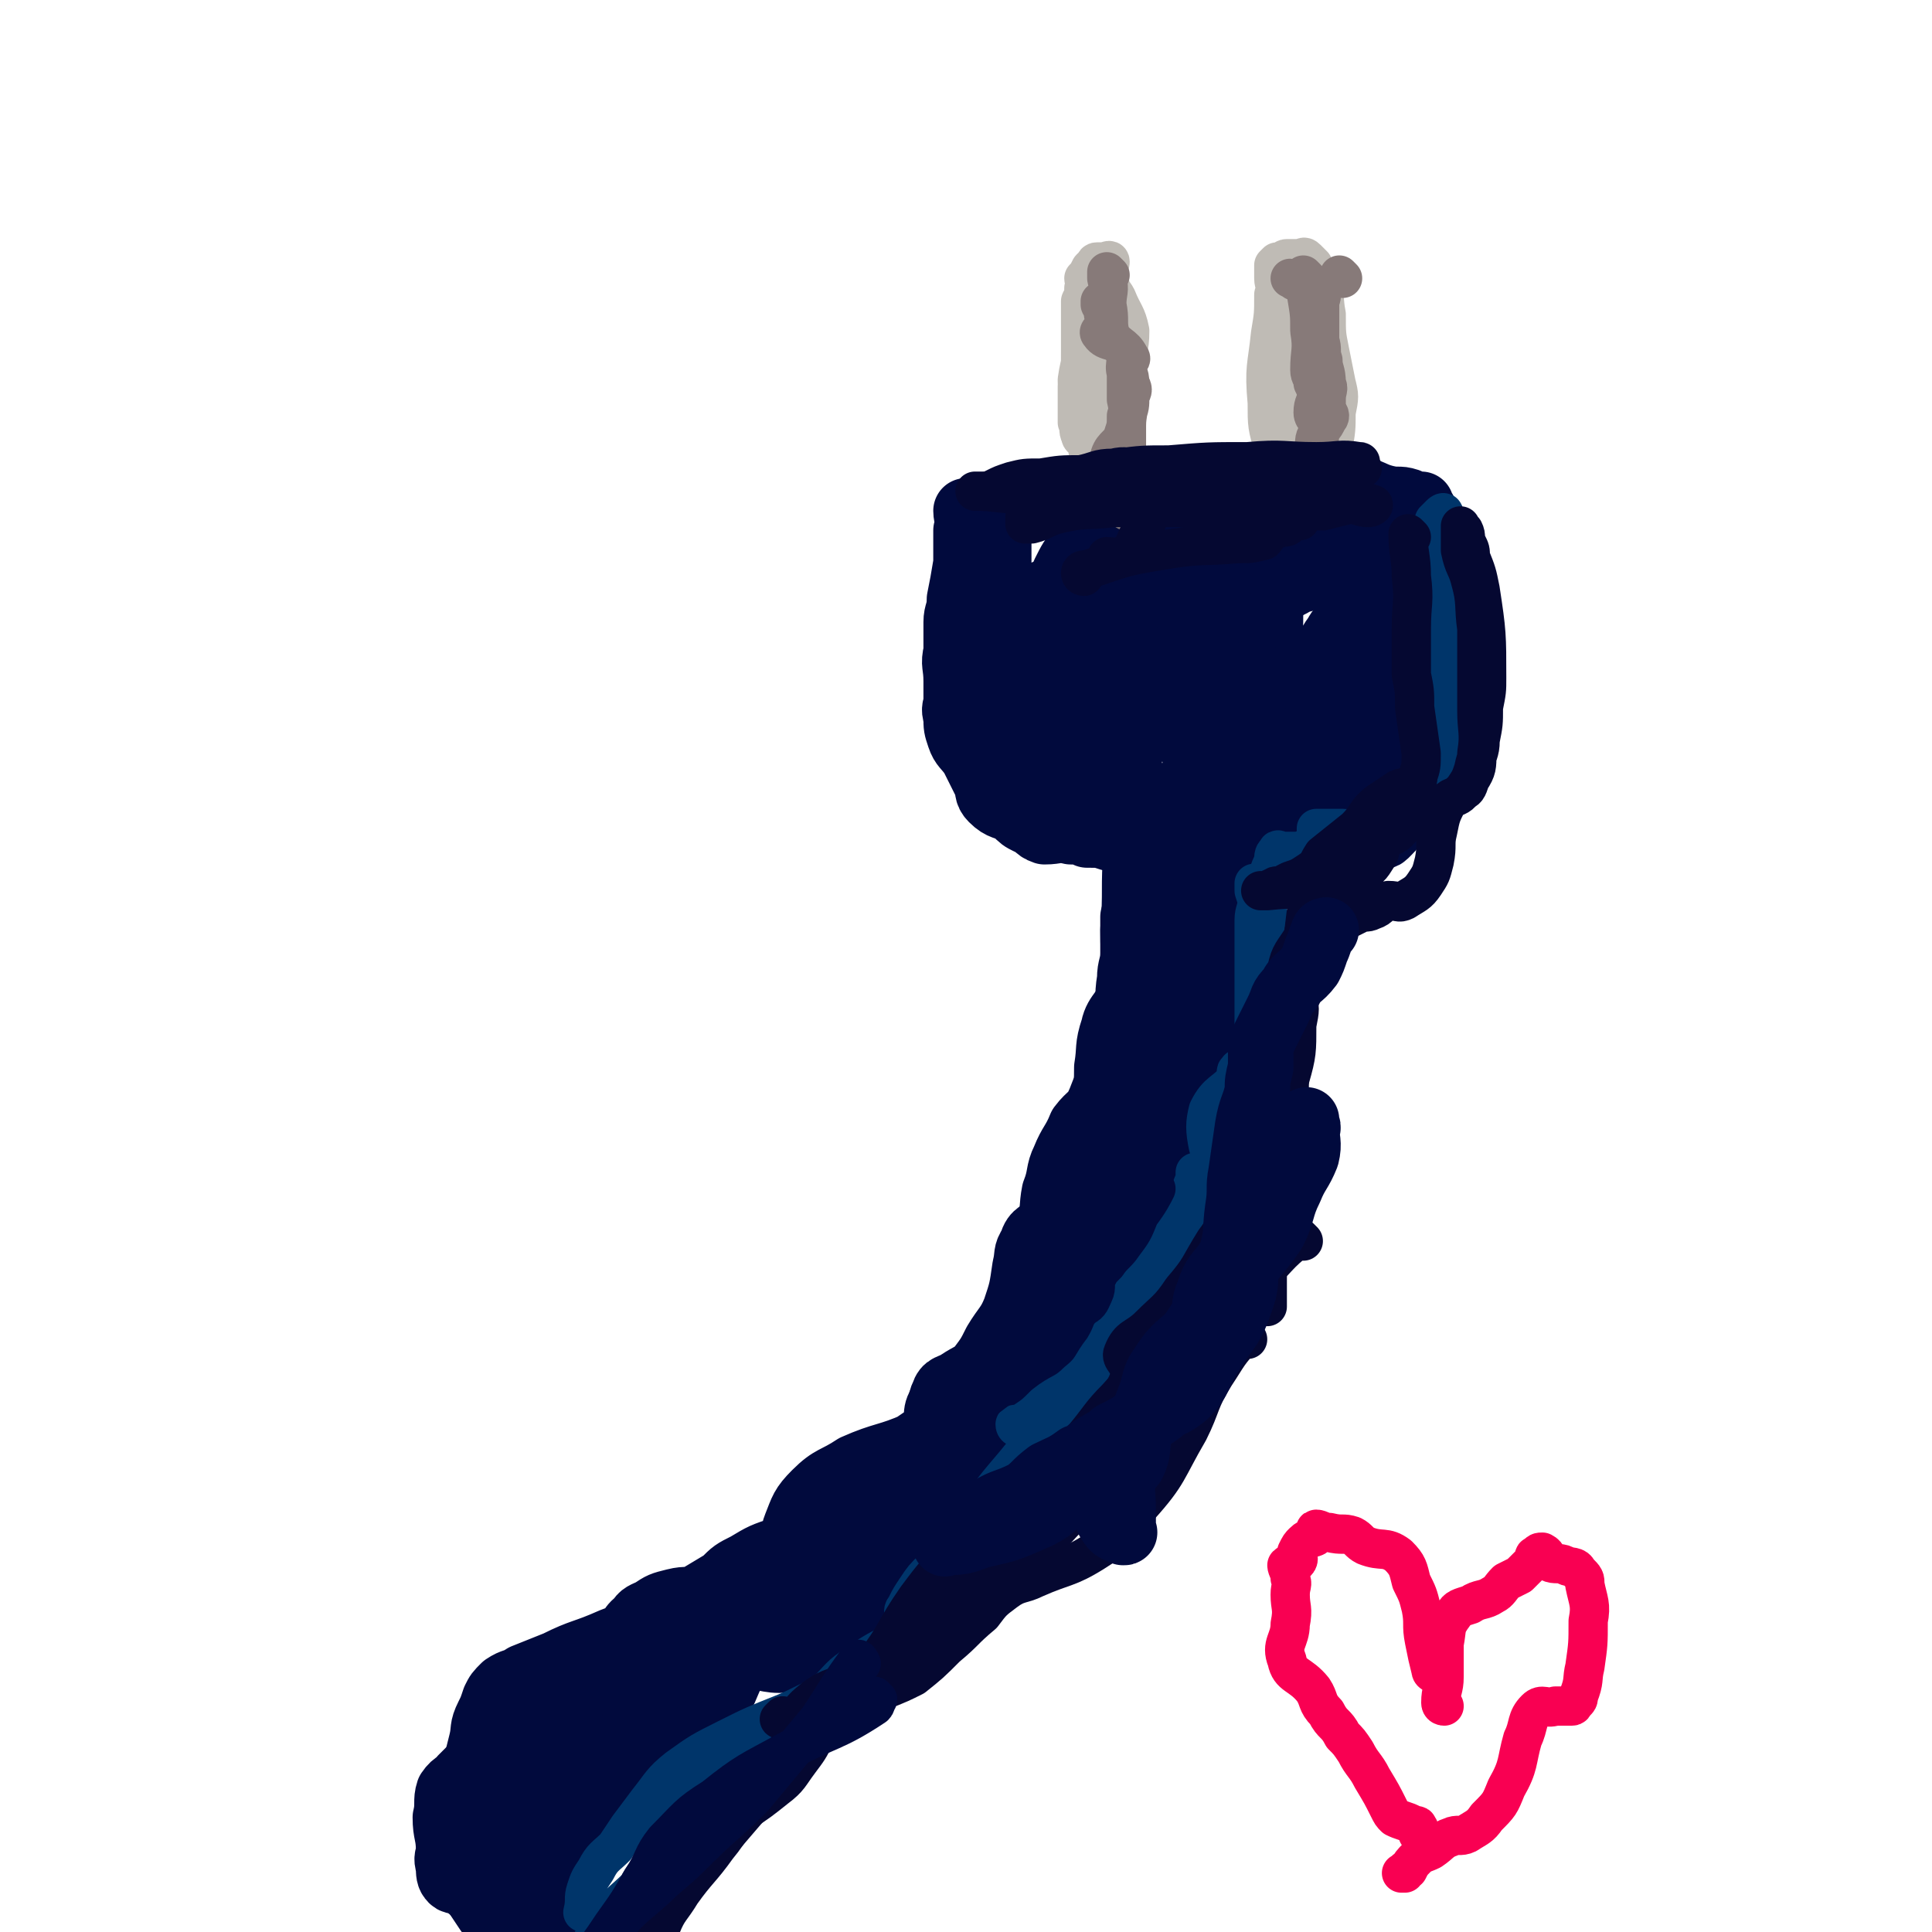 <svg viewBox='0 0 590 590' version='1.1' xmlns='http://www.w3.org/2000/svg' xmlns:xlink='http://www.w3.org/1999/xlink'><g fill='none' stroke='#010A3D' stroke-width='20' stroke-linecap='round' stroke-linejoin='round'><path d='M139,552c0,0 -1,-1 -1,-1 3,-2 4,-2 7,-4 4,-4 4,-4 7,-8 2,-3 1,-4 3,-6 2,-4 2,-4 6,-7 4,-4 4,-3 8,-7 6,-4 5,-5 10,-9 6,-5 7,-4 12,-9 2,-3 1,-4 4,-6 1,-2 2,-2 4,-3 3,-2 3,-2 7,-3 4,-1 4,0 8,-1 6,-1 6,-1 12,-3 5,-1 5,0 10,-2 3,-2 3,-2 5,-4 2,-2 2,-2 4,-4 2,-2 2,-2 4,-5 2,-2 1,-2 3,-5 2,-2 2,-2 5,-5 3,-2 3,-2 8,-5 4,-2 4,-2 9,-4 4,-2 4,-2 8,-3 2,0 4,1 5,-1 2,-2 0,-3 1,-7 1,-3 0,-4 2,-7 3,-5 4,-5 8,-9 3,-4 3,-4 7,-7 3,-3 4,-3 7,-5 3,-3 2,-4 6,-6 2,-1 3,0 6,-2 4,-2 7,-2 9,-5 2,-4 -1,-5 -1,-9 0,-4 1,-4 2,-8 1,-5 0,-6 2,-10 2,-4 4,-2 6,-5 3,-4 2,-4 3,-8 1,-5 1,-5 1,-10 1,-4 0,-4 0,-9 0,-7 0,-7 0,-14 0,-3 0,-3 0,-6 0,-3 0,-3 0,-6 0,-4 0,-4 0,-8 0,-4 0,-4 0,-7 0,-4 0,-4 0,-8 0,-2 0,-2 0,-5 0,-2 0,-2 0,-3 0,-1 0,-1 0,-2 0,0 0,-1 0,-1 0,0 0,1 0,2 0,0 0,0 0,1 0,2 0,2 0,3 0,3 1,3 0,5 0,4 -1,4 -1,8 -1,6 0,6 -1,12 0,7 1,7 -1,14 -1,8 -3,8 -4,15 -2,7 -1,7 -3,14 -1,8 -2,8 -4,15 -2,6 -1,7 -4,12 -3,6 -4,6 -9,11 -4,6 -4,5 -8,11 -3,5 -3,6 -6,11 -3,6 -2,6 -6,11 -5,6 -5,5 -11,10 -5,4 -6,4 -11,8 -5,4 -5,4 -9,8 -5,4 -6,4 -10,8 -4,3 -3,4 -7,7 -6,4 -6,4 -12,7 -6,2 -6,2 -11,5 -4,2 -4,2 -7,5 -5,3 -5,3 -10,6 -4,2 -4,3 -9,5 -7,4 -7,4 -15,7 -9,4 -9,3 -17,7 -5,2 -5,2 -10,4 -3,2 -3,1 -6,3 -2,2 -2,2 -3,4 -1,3 -1,3 -2,5 -2,4 -1,4 -2,8 -1,4 -1,4 -2,8 -1,4 -1,4 -2,7 0,4 0,4 0,8 0,2 0,2 0,5 0,1 -1,1 0,2 0,0 0,-1 1,-1 0,0 1,1 1,0 2,-1 1,-2 3,-3 2,-4 2,-4 5,-7 5,-5 5,-4 11,-9 7,-6 7,-6 14,-12 7,-6 7,-6 14,-12 5,-4 5,-4 9,-9 5,-5 4,-6 9,-11 4,-3 5,-3 9,-6 5,-4 6,-3 11,-7 5,-5 7,-4 11,-9 3,-4 0,-5 2,-10 2,-5 2,-6 6,-10 5,-5 6,-4 12,-8 9,-4 10,-3 19,-7 3,-2 4,-2 5,-4 2,-3 0,-5 2,-8 3,-4 4,-3 8,-7 4,-3 5,-3 9,-6 4,-3 3,-4 6,-7 4,-4 5,-4 8,-8 4,-5 4,-5 8,-11 3,-5 3,-5 6,-11 2,-5 1,-5 3,-9 2,-3 2,-4 4,-6 3,-4 6,-3 7,-7 1,-4 -2,-4 -3,-9 0,-7 0,-8 0,-15 1,-5 2,-5 3,-11 1,-3 0,-3 1,-6 1,-4 1,-4 1,-8 1,-5 1,-5 2,-9 0,-3 -1,-3 -1,-6 1,-3 1,-3 1,-6 0,-4 0,-4 0,-7 0,-3 0,-3 0,-6 0,-4 0,-4 0,-7 0,-3 0,-3 0,-6 0,-1 0,-3 0,-2 0,0 0,1 0,3 0,2 0,2 0,4 1,4 1,4 1,8 0,5 0,5 0,10 0,9 0,9 0,17 0,6 1,6 0,13 0,7 0,7 0,14 -1,7 -1,7 -2,14 -1,6 0,6 -2,12 -3,6 -4,6 -6,13 -3,6 -2,7 -4,14 -2,5 -2,6 -5,11 -4,6 -5,5 -10,10 -4,6 -3,6 -7,12 -4,5 -5,5 -9,10 -4,5 -5,5 -8,11 -3,5 -2,5 -5,11 -3,5 -3,6 -7,11 -4,6 -5,6 -10,11 -5,5 -5,5 -10,9 -4,3 -4,3 -8,5 -4,2 -4,3 -8,4 -4,2 -5,1 -9,2 -5,1 -5,2 -9,3 -5,2 -5,2 -9,3 -6,3 -6,3 -11,5 -4,2 -4,2 -8,4 -5,3 -5,3 -10,5 -6,2 -6,2 -12,4 -5,1 -5,1 -10,3 -3,1 -3,0 -6,2 -5,3 -5,3 -9,7 -2,2 -3,2 -4,4 -1,2 0,3 -1,5 -1,3 -2,2 -3,4 -1,3 0,3 -1,5 -1,2 -2,2 -3,4 0,2 1,2 1,4 0,2 -1,2 -1,4 0,1 0,1 0,3 0,1 0,1 0,2 0,1 0,1 0,2 0,1 0,1 0,1 0,1 0,1 0,1 0,0 0,1 0,0 0,-1 0,-2 1,-3 2,-3 3,-2 5,-5 4,-4 3,-5 7,-9 4,-4 4,-4 10,-8 5,-3 6,-2 12,-5 7,-2 8,-1 15,-4 8,-5 7,-6 14,-12 6,-5 7,-5 12,-11 3,-4 0,-7 4,-10 3,-4 5,-2 9,-5 5,-3 4,-3 8,-7 4,-4 5,-4 9,-9 2,-4 0,-6 3,-10 5,-6 6,-6 13,-11 6,-4 7,-3 13,-6 5,-3 6,-2 10,-4 2,-1 2,-2 3,-3 4,-2 4,-2 9,-5 6,-3 7,-2 12,-6 4,-3 4,-3 6,-7 1,-4 0,-4 1,-8 1,-4 0,-5 1,-8 1,-2 2,-2 4,-4 4,-5 5,-5 7,-11 1,-5 -1,-6 1,-11 1,-5 2,-5 3,-9 2,-4 1,-4 3,-7 2,-3 3,-3 4,-6 1,-3 0,-3 0,-6 0,-5 0,-5 0,-9 1,-5 0,-5 1,-9 0,-4 0,-4 1,-9 1,-5 1,-5 1,-10 1,-5 0,-5 1,-11 0,-5 1,-5 2,-10 1,-4 2,-4 2,-8 1,-4 0,-4 0,-9 1,-4 0,-4 2,-9 1,-5 2,-5 4,-11 1,-4 2,-4 3,-8 1,-2 1,-2 1,-4 1,-1 0,-2 0,-2 0,0 0,1 0,2 1,1 2,1 2,3 0,2 0,2 -1,4 0,1 1,1 0,3 -1,3 -1,3 -2,7 -1,5 0,5 -1,9 -3,10 -5,10 -7,20 -3,9 -2,9 -3,18 -1,8 1,9 -1,17 -2,8 -5,7 -8,15 -3,6 -3,7 -4,14 -3,8 -2,8 -4,16 -2,8 -1,9 -5,15 -5,8 -8,7 -14,14 -5,6 -4,7 -9,14 -4,5 -4,5 -8,11 -6,8 -5,8 -11,16 -6,8 -6,8 -12,15 -6,8 -6,8 -13,15 -5,6 -6,5 -11,10 -6,5 -6,5 -12,10 -7,5 -7,5 -14,10 -6,4 -6,4 -13,8 -6,3 -6,3 -12,6 -2,1 -2,1 -4,2 '/><path d='M348,261c0,0 -1,-1 -1,-1 -1,11 0,12 -1,24 0,10 1,10 -1,19 -1,6 -4,6 -5,11 -2,6 -1,6 -2,12 0,5 0,5 -2,10 -2,5 -3,4 -6,8 -2,5 -3,5 -5,10 -2,4 -1,5 -3,10 -1,5 0,5 -2,10 -2,3 -4,2 -5,6 -2,3 -1,3 -2,7 -1,7 -1,7 -3,13 -2,5 -3,5 -6,10 -2,4 -2,4 -5,8 -2,2 -3,2 -6,4 -3,2 -4,1 -5,4 -2,4 1,6 -1,11 -2,5 -3,5 -8,10 -5,5 -5,4 -11,9 -6,4 -7,3 -13,9 -3,3 -1,4 -4,8 -4,4 -5,3 -9,7 -3,3 -2,5 -5,7 -6,3 -7,2 -13,4 -4,2 -4,2 -9,3 -4,2 -4,2 -9,4 -5,2 -4,2 -9,4 -4,1 -4,2 -8,3 -5,2 -5,2 -10,3 -4,2 -5,1 -9,3 -4,2 -4,2 -7,5 -3,3 -3,4 -5,8 -2,3 -2,3 -4,5 -2,3 -2,3 -4,5 -2,2 -2,2 -4,4 -2,2 -2,2 -5,5 -1,2 -2,1 -4,4 -1,3 0,4 -1,8 0,5 1,5 1,10 0,2 -1,2 0,5 0,2 0,3 1,4 1,1 2,0 3,1 3,2 3,2 6,5 4,2 4,2 8,5 '/><path d='M154,553c0,0 -1,-1 -1,-1 3,-4 4,-5 8,-8 7,-4 7,-4 14,-7 9,-3 9,-2 18,-5 4,-1 4,-2 8,-5 4,-4 3,-5 8,-10 4,-3 5,-2 9,-5 5,-3 5,-4 9,-5 5,-2 6,0 11,0 6,-1 6,-1 12,-2 3,-2 3,-2 6,-4 5,-3 6,-2 10,-5 3,-3 3,-4 6,-7 3,-4 2,-4 6,-8 3,-3 3,-3 7,-6 3,-2 3,-2 6,-5 2,-2 2,-2 4,-4 3,-4 3,-4 5,-8 1,-4 -1,-5 1,-9 2,-5 4,-5 8,-10 2,-3 1,-3 3,-6 3,-3 4,-3 6,-5 4,-3 4,-3 7,-7 3,-4 3,-5 5,-10 2,-5 2,-5 3,-9 2,-4 1,-4 3,-7 2,-3 2,-3 4,-6 2,-4 4,-3 5,-7 2,-5 1,-5 2,-10 0,-5 0,-5 1,-9 1,-5 1,-5 3,-11 1,-2 0,-2 1,-5 1,-4 2,-4 3,-8 1,-4 -1,-5 1,-9 1,-4 4,-3 5,-7 1,-3 0,-4 0,-7 1,-2 2,-2 3,-5 1,-3 2,-3 2,-6 1,-4 1,-4 1,-8 1,-4 1,-4 2,-7 0,-5 -1,-5 -1,-9 0,-4 1,-4 1,-7 0,-3 0,-3 0,-5 1,-2 0,-3 2,-4 2,-3 5,-1 7,-4 1,-1 -2,-2 -3,-4 0,-1 0,-1 0,-2 0,-1 0,-3 0,-2 1,2 2,4 3,8 0,3 1,3 1,6 0,6 -1,6 -1,12 0,7 0,7 0,14 0,4 0,4 0,9 0,7 0,7 0,14 0,6 1,6 0,13 -1,7 0,7 -3,13 -3,7 -5,6 -8,13 -3,6 -1,7 -4,13 -3,6 -5,5 -9,12 -3,6 0,8 -5,13 -6,8 -7,8 -15,14 -7,5 -8,4 -15,9 -5,3 -5,4 -9,8 -6,6 -6,5 -10,12 -5,6 -4,7 -9,13 -5,7 -5,7 -11,14 -5,5 -5,5 -10,10 -6,6 -5,7 -12,12 -5,4 -6,3 -11,6 -6,3 -5,3 -10,6 -5,4 -6,3 -10,7 -3,2 -1,3 -3,6 -3,6 -2,6 -6,11 -3,5 -3,5 -7,9 -3,3 -3,2 -6,5 -2,1 -2,1 -3,3 -2,1 -3,1 -5,2 -3,2 -3,1 -5,3 -4,2 -5,1 -7,4 -1,2 0,3 -1,6 -1,3 -1,3 -2,6 -2,4 -2,5 -4,8 -2,2 -2,2 -4,4 -1,1 -1,2 -2,3 -1,1 -1,1 -1,3 -1,2 0,2 0,4 0,1 0,1 0,3 0,2 0,2 0,3 0,1 -1,2 0,3 1,3 2,3 3,7 1,4 0,4 1,8 1,3 1,3 2,5 0,2 0,2 1,3 0,1 1,0 1,1 1,1 2,0 3,1 0,1 0,1 0,1 -1,1 -1,0 -1,0 -3,0 -4,0 -6,-1 -4,-3 -4,-3 -7,-7 -4,-6 -3,-6 -7,-12 -3,-4 -3,-3 -7,-7 -2,-3 -3,-2 -5,-5 -2,-3 -2,-3 -4,-6 -2,-4 -3,-4 -5,-8 -2,-4 -1,-4 -2,-8 0,-3 0,-3 0,-6 0,-1 0,-1 0,-2 0,-1 -1,-2 0,-3 1,-2 1,-2 2,-3 2,-2 3,-2 5,-4 4,-2 4,-1 8,-4 4,-3 4,-3 8,-8 4,-4 4,-5 8,-10 4,-4 3,-6 8,-9 3,-3 4,-1 9,-3 3,-1 3,-1 6,-2 1,-1 1,-1 3,-2 0,0 0,1 1,0 1,0 2,-2 1,-1 -3,3 -4,4 -8,9 -4,5 -4,5 -7,11 -4,6 -5,5 -8,11 -2,4 -2,4 -3,9 -2,4 -2,4 -4,8 -2,5 -3,5 -4,11 -1,4 0,4 -1,8 0,2 0,2 0,5 0,2 0,2 0,4 0,1 -1,1 0,2 0,2 0,2 1,3 0,1 0,1 1,1 0,1 0,1 1,2 1,0 1,1 3,1 0,0 0,-1 1,-1 1,0 1,1 2,0 0,0 1,0 1,-1 0,-1 -1,-1 -1,-2 -1,-2 0,-2 0,-4 -1,-4 -1,-4 -1,-7 -1,-5 -2,-5 -2,-9 -1,-5 0,-5 0,-9 -1,-3 -2,-3 -2,-6 0,-4 1,-4 2,-7 2,-4 2,-3 4,-7 2,-5 1,-5 4,-10 2,-5 2,-5 6,-10 2,-2 2,-2 5,-3 2,-2 3,-1 5,-2 3,0 4,1 7,0 4,-1 4,-1 9,-3 5,-2 5,-2 10,-4 '/><path d='M296,157c0,0 -1,-1 -1,-1 0,2 1,3 0,6 0,5 0,5 0,10 -1,6 -1,6 -2,11 0,4 -1,4 -1,7 0,5 0,5 0,9 -1,4 0,4 0,9 0,3 0,3 0,6 0,2 -1,2 0,5 0,3 0,3 1,6 1,3 2,3 4,6 2,4 2,4 4,8 1,2 0,3 2,5 3,3 4,2 7,4 2,2 2,2 4,3 3,1 2,2 5,3 4,0 4,-1 8,0 3,0 3,0 5,1 4,0 4,0 7,1 4,1 4,0 9,1 2,1 2,1 4,2 4,0 4,-1 9,0 3,0 3,1 6,1 4,1 4,0 8,1 3,0 3,0 6,0 1,0 1,0 3,0 3,0 3,0 5,0 1,-1 0,-1 1,-2 1,-2 1,-2 2,-4 3,-4 4,-3 7,-7 2,-3 2,-3 4,-6 3,-3 3,-3 6,-5 3,-2 4,-1 7,-4 2,-1 1,-2 2,-4 2,-1 3,0 6,-2 3,-1 3,-1 5,-3 3,-2 3,-2 5,-4 2,-2 2,-2 2,-4 1,-3 2,-3 2,-7 1,-4 0,-4 0,-8 0,-2 0,-2 0,-5 0,-2 0,-2 0,-4 0,-3 0,-3 0,-6 0,-3 0,-3 0,-6 0,-2 0,-2 0,-4 0,-1 0,-1 0,-3 0,-3 0,-3 0,-5 0,-2 1,-2 0,-4 0,-2 0,-2 -1,-4 0,0 0,0 -1,-1 0,-1 -1,-1 -1,-1 0,-1 0,-1 0,-2 0,0 0,0 -1,-1 0,0 0,-1 0,-1 0,0 0,1 -1,1 -1,-1 -1,-1 -3,-2 -3,-1 -3,0 -7,-1 -4,-1 -4,-2 -9,-3 -4,-1 -4,0 -8,-1 -4,0 -4,-1 -8,-1 -4,0 -4,0 -9,0 -5,0 -5,0 -10,0 -8,0 -8,-1 -16,0 -5,0 -5,0 -10,1 -4,0 -4,1 -8,2 -7,1 -7,1 -14,1 -2,0 -2,1 -5,1 -3,0 -3,0 -5,0 -2,0 -2,0 -4,0 -1,0 -2,-1 -3,0 -1,0 0,1 -2,1 0,1 -1,1 -2,1 -2,0 -2,-1 -4,0 0,0 0,1 0,1 0,1 0,0 -1,1 0,0 0,0 0,1 0,3 0,3 0,5 0,4 0,4 0,8 0,4 0,4 0,7 0,3 0,3 0,5 0,5 0,5 0,10 1,5 1,5 2,10 0,4 -1,4 -1,8 1,4 1,4 2,7 1,4 1,4 2,7 1,4 0,4 2,8 0,2 1,1 2,3 2,2 2,2 3,3 3,2 3,2 7,3 4,1 4,1 8,1 3,0 3,0 6,0 5,0 5,0 10,1 4,0 4,0 8,0 7,-1 7,-1 14,-3 5,-1 5,-1 9,-3 5,-2 5,-3 9,-4 5,-2 5,-1 10,-3 3,-1 3,-1 6,-2 5,-2 5,-1 10,-3 2,-1 2,-2 4,-3 4,-3 5,-2 8,-4 3,-3 3,-3 4,-7 1,-5 0,-5 0,-10 0,-4 0,-4 0,-7 1,-2 2,-2 2,-4 0,-2 -1,-3 -1,-6 0,-2 0,-2 0,-5 0,-3 1,-3 0,-6 0,-3 0,-3 -1,-5 -2,-3 -3,-3 -6,-5 -3,-1 -3,-1 -7,-2 -3,-1 -3,-1 -5,-2 -6,0 -7,-1 -12,1 -5,1 -5,3 -10,6 -5,4 -4,4 -10,7 -8,3 -9,1 -16,5 -5,2 -5,3 -9,8 -3,4 -4,4 -7,9 -1,4 -1,4 -1,9 0,4 1,4 0,8 0,5 0,5 -1,9 0,5 0,5 -1,9 0,4 -1,4 0,8 2,4 3,4 5,8 2,2 2,3 5,4 4,2 4,1 9,2 1,0 1,1 3,1 4,0 5,1 9,0 4,-1 4,-2 7,-3 5,-2 5,-2 9,-4 6,-3 6,-2 12,-5 4,-2 3,-2 7,-5 3,-2 3,-2 6,-4 3,-1 3,0 6,-2 3,-2 2,-2 4,-4 2,-2 2,-2 4,-4 2,-2 2,-2 3,-4 0,-1 1,-1 1,-2 0,-3 0,-3 0,-6 0,-3 0,-3 0,-6 1,-3 1,-3 2,-6 0,-2 -1,-2 -1,-4 0,0 0,0 0,0 -1,0 -1,1 -2,1 -2,0 -2,0 -3,0 -4,0 -5,-2 -8,0 -5,2 -6,3 -9,7 -3,5 -2,6 -5,11 -2,5 -2,5 -5,10 -1,3 -1,4 -2,7 -2,4 -3,4 -4,8 -1,3 0,3 -1,7 0,2 0,2 0,4 0,1 0,1 0,3 0,0 0,0 0,0 0,1 0,1 0,1 1,0 1,0 1,0 2,-2 2,-2 4,-4 2,-3 2,-4 5,-7 4,-4 4,-5 9,-9 2,-1 2,1 5,0 2,-1 2,-2 4,-3 2,-1 2,-1 4,-1 0,-1 0,-1 1,-2 0,0 0,0 1,0 1,-1 2,-1 1,-1 -1,0 -2,1 -3,1 -4,2 -4,2 -8,4 -5,3 -6,3 -10,7 -3,3 -3,3 -6,7 -1,2 -3,2 -4,4 0,0 2,0 2,1 -1,1 -1,0 -2,1 -1,1 -1,1 -1,1 -1,1 -1,1 -1,1 0,0 0,1 0,1 1,0 1,0 2,0 1,1 1,0 1,1 2,0 2,1 4,1 5,0 5,0 10,0 1,0 1,0 3,0 2,-1 3,0 4,-1 3,-3 4,-4 5,-8 2,-5 -1,-6 1,-10 2,-5 4,-5 7,-9 2,-4 3,-4 4,-8 1,-4 -1,-4 -1,-9 1,-5 1,-4 2,-9 0,-3 0,-4 0,-7 1,-3 2,-3 3,-6 0,-3 -1,-3 -1,-5 0,-2 0,-2 0,-4 0,-1 1,-1 0,-2 0,-2 -1,-1 -2,-3 0,0 0,0 0,-1 0,-1 -1,0 -2,-1 0,-1 1,-1 0,-1 0,-1 0,0 -1,0 0,0 0,0 -1,0 0,0 0,-1 -1,0 -1,1 -1,2 -2,4 -2,3 -2,3 -3,6 -1,4 0,4 -1,8 -1,4 -1,4 -1,8 -1,7 0,7 -2,13 0,5 -1,5 -2,10 -1,4 -1,4 -1,9 0,4 0,4 0,9 -1,3 0,3 -2,6 -1,3 -1,3 -3,5 -2,2 -2,1 -4,3 -2,1 -1,1 -3,2 -3,1 -3,1 -6,2 -1,0 -1,1 -2,1 -1,0 -2,0 -3,0 -3,0 -3,1 -7,1 -3,0 -3,-1 -5,-1 -4,-1 -4,0 -8,-2 -4,-1 -5,-1 -8,-4 -3,-3 -3,-3 -5,-6 -1,-3 -1,-3 -2,-6 -1,-2 -1,-2 -1,-4 0,-1 0,-1 0,-3 1,-1 1,-1 1,-1 2,-2 2,-2 4,-3 5,-2 5,-2 10,-4 3,-1 3,-1 6,-1 4,-1 4,-1 7,-1 6,-1 6,-1 11,-2 4,0 4,0 9,-1 4,-1 4,-1 7,-1 3,-1 4,0 6,-2 2,0 2,-1 3,-3 2,-2 2,-2 2,-5 1,-2 0,-3 0,-6 0,-1 1,-2 0,-3 -1,-4 -2,-4 -4,-8 -3,-4 -4,-3 -7,-7 -3,-3 -3,-4 -7,-6 -3,-3 -3,-2 -8,-4 -2,0 -2,0 -4,0 -3,0 -3,0 -7,0 -4,0 -4,-1 -8,0 -4,0 -4,1 -8,3 -6,3 -7,3 -12,8 -3,3 -1,4 -3,9 -1,3 -2,3 -2,7 -1,5 0,5 0,10 0,2 -1,2 -1,5 0,2 0,2 0,4 0,1 0,2 0,3 2,1 2,0 4,0 3,1 3,1 5,1 8,0 8,0 15,0 3,0 3,-1 5,-2 2,-1 3,-1 5,-3 3,-3 3,-3 5,-7 3,-5 2,-5 5,-10 2,-5 1,-5 4,-9 2,-4 4,-3 6,-6 1,-3 0,-3 0,-6 1,-3 1,-3 2,-5 0,-3 0,-3 0,-5 0,-2 0,-3 -1,-4 0,-1 -1,-1 -2,-2 -5,0 -5,0 -10,1 -6,1 -6,1 -12,3 -7,3 -7,3 -14,6 -11,5 -12,4 -21,10 -5,3 -5,3 -8,8 -2,3 -1,4 -2,8 0,4 0,4 0,8 0,2 0,2 0,3 1,2 2,2 4,3 2,1 2,2 5,2 7,0 7,-1 14,0 7,0 7,1 13,1 5,0 5,0 9,-1 6,-2 7,0 12,-4 3,-2 2,-4 4,-8 2,-4 2,-4 4,-8 1,-2 2,-2 2,-4 0,-3 0,-3 -1,-7 -2,-5 0,-7 -4,-10 -5,-4 -7,-3 -15,-5 -8,-1 -8,-1 -17,0 -8,0 -8,2 -15,3 -9,2 -10,1 -17,4 -5,3 -5,4 -9,9 -2,3 -2,4 -3,8 -1,7 -1,7 -1,15 0,2 0,2 1,4 2,1 2,1 4,2 3,1 3,1 6,1 3,1 3,1 6,1 10,-1 11,1 19,-2 2,0 0,-3 2,-5 3,-6 3,-5 6,-10 3,-4 3,-4 5,-8 1,-4 0,-4 1,-8 0,-4 0,-4 0,-7 0,-4 1,-5 -1,-8 -1,-4 -1,-5 -5,-7 -5,-2 -6,-1 -12,-1 -5,0 -5,0 -10,1 -8,3 -8,3 -14,6 -6,3 -6,4 -12,8 -5,3 -7,1 -10,5 -2,4 0,5 0,10 1,4 0,5 0,9 1,3 1,4 3,6 3,3 4,3 8,5 2,1 2,2 4,3 3,1 4,0 7,1 5,1 5,1 10,1 3,0 3,0 5,0 4,0 4,1 8,0 2,-1 2,-1 4,-3 2,-4 0,-5 2,-8 3,-5 4,-4 7,-9 2,-3 3,-3 4,-7 1,-5 1,-5 1,-10 0,-4 0,-4 0,-9 0,-4 0,-4 -1,-8 0,-4 1,-4 -1,-8 -1,-2 -1,-3 -4,-4 -6,-2 -7,-1 -13,0 -13,2 -15,1 -27,6 -4,2 -2,5 -4,9 -3,4 -3,4 -5,8 -2,5 -2,5 -3,9 0,6 0,6 1,11 2,5 2,5 5,9 1,4 1,4 4,7 1,2 1,3 4,5 2,2 3,1 6,2 3,1 3,1 6,2 3,0 3,0 7,1 4,0 4,1 8,1 6,0 6,0 12,-1 2,-1 3,-1 4,-3 3,-4 2,-5 4,-10 2,-5 2,-5 4,-11 1,-5 1,-5 1,-10 1,-5 0,-5 0,-10 0,-5 1,-5 0,-10 0,-3 1,-4 -1,-7 -2,-3 -3,-5 -7,-6 -6,-2 -7,-1 -14,0 -11,3 -11,4 -21,9 -6,3 -6,3 -12,8 -3,2 -4,3 -6,6 -3,4 -3,4 -6,9 -2,4 -2,4 -3,9 -1,5 -1,5 -1,9 0,3 1,3 1,5 1,2 0,3 2,4 1,2 1,1 3,2 3,2 3,2 6,2 3,1 3,1 6,2 3,0 3,-1 5,0 7,0 7,1 14,1 4,0 4,0 8,0 2,0 2,0 5,0 1,-1 1,-1 2,-2 1,-1 0,-2 1,-2 2,-2 3,-1 5,-3 2,-3 1,-4 2,-8 0,-6 -1,-6 -1,-11 1,-5 1,-5 2,-10 1,-5 0,-5 1,-9 1,-5 2,-5 3,-10 1,-4 -1,-4 1,-7 1,-3 2,-2 4,-5 2,-2 2,-2 4,-4 0,0 1,0 1,-1 0,0 0,-1 -1,-1 0,0 0,1 -1,1 -2,0 -2,-1 -4,0 -8,1 -8,1 -17,4 -8,2 -10,1 -17,6 -3,2 -2,4 -3,8 -2,4 -1,4 -3,8 -1,3 -1,3 -2,5 0,1 0,1 -1,1 '/></g>
<g fill='none' stroke='#00356A' stroke-width='12' stroke-linecap='round' stroke-linejoin='round'><path d='M436,165c0,0 -1,-1 -1,-1 0,0 2,0 2,2 2,8 2,8 2,17 1,9 0,9 0,18 1,8 2,8 2,16 0,8 0,8 -2,15 -1,5 0,6 -3,9 -1,2 -1,2 -3,3 -3,2 -3,1 -6,3 -3,1 -3,1 -6,2 -2,1 -3,0 -5,2 -1,1 -1,2 -2,2 -2,1 -2,0 -4,0 -1,0 -1,0 -2,0 -1,0 -1,0 -2,0 -1,0 -1,0 -1,0 -1,0 -1,0 -1,0 -1,0 -1,0 -2,0 0,0 0,0 0,0 0,0 0,0 0,1 1,1 1,1 2,1 2,1 2,1 5,1 4,0 5,1 9,0 2,-1 2,-2 4,-4 3,-3 3,-3 7,-5 3,-2 4,-2 7,-5 3,-3 4,-3 5,-7 1,-6 -1,-7 -1,-14 0,-5 0,-5 0,-11 1,-4 0,-4 2,-8 0,-3 2,-3 2,-6 0,-6 -1,-6 -2,-12 -1,-5 -1,-5 -2,-10 0,-3 0,-3 -1,-6 0,-1 -1,-1 -1,-3 0,-1 0,-1 0,-3 0,-1 0,-1 0,-3 1,-1 1,-1 2,-2 0,0 0,0 0,0 0,0 1,-1 1,0 0,0 -1,1 -1,2 0,1 0,1 0,2 0,6 0,6 0,11 0,7 1,7 1,13 0,6 1,6 0,11 0,5 -1,5 -1,10 0,7 0,7 0,13 0,7 1,7 0,14 0,3 1,4 -1,6 -2,3 -4,2 -7,5 -5,2 -5,2 -9,5 -3,2 -3,2 -6,5 -2,2 -1,3 -4,4 -4,1 -4,0 -9,0 -2,0 -2,0 -4,1 -1,0 -1,0 -3,1 -1,0 -1,0 -1,0 -2,0 -2,0 -3,0 -1,0 -1,0 -2,0 0,0 0,0 0,0 0,0 -1,-1 -1,0 -1,1 -1,1 -1,3 -1,2 -1,2 -2,5 0,2 0,2 0,4 0,2 0,2 0,4 0,5 0,5 0,10 -1,8 -2,8 -2,16 0,8 1,8 2,16 0,4 0,4 1,7 0,2 0,2 0,4 0,1 0,2 0,3 0,0 0,-1 0,-2 0,-2 0,-2 -1,-5 0,-5 0,-5 -1,-10 0,-9 0,-9 -1,-18 0,-9 0,-9 -1,-19 0,-3 0,-3 -1,-6 0,-1 0,-3 0,-2 1,0 1,2 1,4 0,4 -1,4 -1,7 0,7 0,7 0,15 0,9 0,9 0,18 0,10 0,10 -1,20 0,7 -1,7 -1,15 0,5 0,5 0,9 0,1 0,1 0,1 0,0 1,0 0,0 -1,-1 -1,-2 -2,-2 -2,0 -3,2 -4,1 -3,-3 -4,-4 -6,-8 -1,-5 -1,-7 0,-11 3,-6 5,-5 9,-10 0,-1 -1,-2 0,-2 0,-1 1,-1 1,0 1,1 2,1 2,3 -1,5 -1,5 -2,10 -1,4 0,4 -1,8 -1,4 0,5 -3,8 -3,5 -6,3 -9,8 -3,4 -2,5 -3,10 -1,4 -1,4 -2,8 0,2 1,3 -1,4 -2,2 -4,2 -7,2 0,1 1,0 1,0 0,-4 -2,-5 0,-9 4,-5 7,-4 11,-9 1,-2 0,-2 0,-5 0,-2 0,-2 0,-5 0,-1 0,-1 0,-2 1,0 1,0 1,0 1,0 1,0 0,0 0,1 0,1 -1,2 -2,5 -2,5 -4,11 -3,8 -2,8 -5,16 -2,5 -1,6 -5,10 -1,2 -2,1 -5,2 -1,1 -2,2 -3,3 0,0 0,-1 0,-1 0,-2 1,-2 1,-3 3,-7 2,-7 4,-13 2,-6 1,-7 4,-12 3,-3 7,-3 10,-4 1,0 -2,0 -3,1 -3,3 -3,3 -4,7 -2,4 -1,5 -3,10 -1,4 0,5 -3,9 -2,4 -4,3 -7,6 -3,5 -2,5 -5,10 -4,5 -3,6 -8,10 -4,4 -5,3 -10,7 -3,3 -3,3 -6,5 -1,1 -1,1 -2,2 0,0 -1,0 -1,-1 '/><path d='M348,400c0,0 -1,-1 -1,-1 0,1 2,3 0,5 -5,7 -6,7 -13,15 -10,11 -10,11 -20,23 -7,9 -8,9 -15,19 -4,5 -3,6 -7,12 -3,3 -3,3 -7,6 -3,3 -3,3 -5,6 -2,3 -2,3 -3,5 0,1 -1,1 -1,2 0,1 0,0 0,0 1,0 1,0 1,0 0,0 0,1 1,0 1,0 1,-1 3,-1 2,-1 2,-1 5,-1 4,-1 4,-1 7,-1 1,0 2,0 2,0 0,0 -1,0 -2,0 -8,5 -8,5 -16,10 -8,5 -8,4 -15,9 -6,4 -5,4 -10,9 -3,2 -4,2 -7,5 -2,2 -2,2 -4,5 -1,1 -1,1 -3,3 0,0 -1,1 -1,1 1,-1 2,-3 4,-4 5,-3 6,-2 10,-6 4,-3 2,-5 6,-9 2,-2 2,-2 5,-3 1,0 1,0 2,0 1,0 1,0 1,0 -3,2 -4,1 -7,4 -3,2 -2,3 -5,5 -5,4 -6,3 -11,7 -5,3 -5,4 -9,7 -7,6 -7,5 -14,11 -6,4 -6,3 -11,8 -2,2 -2,2 -3,5 -1,2 -1,2 -1,4 -1,1 0,1 0,2 0,1 0,1 0,1 0,1 0,1 0,1 0,1 -1,2 0,2 1,-2 1,-2 3,-5 2,-5 2,-5 5,-10 2,-6 2,-6 5,-13 1,-2 1,-1 2,-3 1,-1 1,-2 1,-2 0,1 -1,2 -2,4 -2,5 -2,5 -4,10 -3,5 -2,5 -5,11 -2,5 -2,5 -5,10 -2,3 -3,2 -5,5 -3,4 -3,4 -6,7 -4,4 -3,5 -7,8 -2,2 -3,2 -4,4 -1,1 0,1 1,1 0,0 0,1 0,1 0,0 0,1 1,0 2,-1 3,-1 5,-3 4,-5 4,-6 8,-11 5,-9 6,-9 11,-18 4,-8 4,-9 8,-18 2,-3 2,-3 4,-7 1,-1 2,-2 2,-2 -1,1 -2,2 -3,4 -4,5 -4,5 -7,10 -3,5 -2,6 -5,11 -3,5 -4,4 -7,9 -3,4 -4,4 -6,9 -3,5 -2,5 -4,11 -1,3 -1,3 -2,6 -1,2 -1,3 -1,5 0,1 0,1 0,1 0,1 -1,2 0,2 2,-3 3,-4 5,-7 5,-8 4,-8 8,-15 6,-11 5,-12 11,-23 6,-8 6,-8 14,-15 6,-6 9,-4 14,-9 3,-3 1,-4 2,-8 0,0 0,0 1,0 0,-1 0,-2 0,-2 -2,0 -2,1 -4,2 -4,3 -5,3 -9,8 -6,7 -4,8 -10,16 -7,9 -7,9 -15,17 -4,4 -4,4 -8,8 -6,6 -6,5 -11,11 -3,4 -3,5 -6,10 -1,1 0,2 0,3 '/><path d='M256,518c0,0 0,-1 -1,-1 -8,2 -8,3 -15,6 -10,4 -10,4 -18,8 -8,4 -8,4 -15,9 -5,4 -5,5 -9,10 -3,4 -3,4 -6,8 -2,3 -2,3 -4,6 -3,3 -4,3 -6,7 -2,3 -2,3 -3,6 -1,3 0,3 -1,7 0,0 0,0 1,0 0,0 0,0 1,0 '/></g>
<g fill='none' stroke='#BFBBB5' stroke-width='12' stroke-linecap='round' stroke-linejoin='round'><path d='M331,134c0,0 -1,0 -1,-1 -1,-2 0,-2 -1,-4 0,-5 0,-5 0,-11 1,-5 1,-5 1,-11 0,-4 0,-4 0,-8 0,-4 0,-4 0,-7 1,-2 1,-2 1,-4 1,-2 0,-2 0,-3 1,-1 1,-1 2,-3 0,0 0,0 1,-1 1,0 0,-1 1,-1 1,0 1,0 2,0 1,0 2,-1 2,0 0,1 -1,2 -1,4 0,2 0,2 0,5 0,5 0,5 0,10 0,4 0,4 0,8 0,5 0,5 0,10 0,5 0,5 0,9 0,2 0,2 0,5 0,1 0,1 0,2 0,0 0,0 0,0 0,-1 0,-2 0,-4 0,-3 0,-3 0,-6 0,-4 0,-4 0,-8 0,-5 0,-5 0,-9 0,-4 0,-4 0,-8 0,-2 0,-2 0,-4 0,-2 0,-2 0,-4 0,0 0,0 0,-1 0,-1 0,-1 0,-1 0,0 1,0 0,1 -1,4 -1,4 -2,8 -1,4 0,4 -1,9 0,5 0,5 0,10 1,5 2,5 2,10 0,7 0,8 0,15 1,4 1,4 2,8 0,1 -1,1 -1,3 0,0 0,0 0,0 1,-3 1,-4 1,-7 1,-6 1,-6 0,-11 0,-5 0,-5 0,-10 -1,-4 -1,-4 -1,-7 0,-4 1,-4 0,-7 0,-3 0,-3 0,-7 -1,-4 -1,-4 -2,-9 0,-1 1,-1 0,-2 0,-1 0,0 0,-1 -1,0 -1,-1 -1,-1 -1,1 0,2 -1,4 0,4 -1,4 -1,8 0,5 1,5 0,10 0,5 -1,5 0,9 0,5 0,5 1,10 0,4 0,4 1,7 0,2 1,1 2,2 1,1 1,1 1,1 1,-2 1,-2 1,-4 2,-6 3,-6 4,-12 1,-6 0,-6 0,-12 1,-6 2,-6 2,-12 -1,-5 -2,-5 -4,-10 -1,-2 -2,-2 -2,-4 -1,-1 0,-1 -1,-1 0,-1 0,-1 -1,0 -1,0 -1,1 -1,2 -2,2 -2,2 -3,5 -1,5 0,5 -1,10 -1,6 -2,6 -3,13 0,7 1,7 2,14 1,6 1,6 2,12 0,5 -1,5 1,9 0,2 1,1 2,2 1,1 1,1 1,2 0,0 0,0 0,0 '/><path d='M392,138c0,0 -1,0 -1,-1 -1,0 -1,1 -2,0 -2,-7 -2,-7 -2,-14 -1,-11 0,-11 1,-21 1,-6 1,-6 1,-12 1,-3 0,-3 0,-5 0,-2 0,-2 0,-4 0,0 0,0 0,0 1,-1 1,-1 1,-1 1,0 1,0 2,0 0,0 0,-1 1,-1 1,0 1,0 1,0 1,0 1,0 3,0 1,0 1,-1 2,0 1,1 1,1 2,2 1,3 2,2 2,5 2,5 1,5 2,10 0,6 0,6 1,11 1,5 1,5 2,10 1,4 1,4 0,9 0,5 0,5 -1,11 -1,4 -1,4 -2,8 0,1 1,2 0,3 0,0 -1,0 -1,0 0,-2 1,-3 0,-5 0,-4 -1,-4 -1,-9 -1,-4 0,-4 -2,-9 -1,-4 -2,-4 -4,-8 -1,-6 -2,-6 -2,-12 1,-5 2,-5 3,-11 1,-3 1,-3 1,-7 1,-2 0,-2 0,-3 0,-1 0,-1 0,-1 0,0 0,-1 0,-1 0,5 -1,6 -1,11 0,7 1,7 0,13 0,8 -1,8 -1,16 -1,6 1,7 -1,13 0,4 -1,4 -3,8 -1,1 -1,1 -1,3 0,0 0,0 0,1 -1,0 -1,1 -1,1 0,-3 0,-3 0,-7 1,-4 2,-4 2,-9 0,-7 -1,-7 -1,-15 0,-7 1,-7 1,-14 1,-6 0,-6 0,-13 0,-1 1,-1 1,-2 1,0 1,0 2,0 1,0 2,-1 1,0 -1,2 -2,2 -3,5 -2,6 -1,7 -2,13 0,8 0,8 0,16 0,4 1,4 0,7 0,4 -1,4 -2,7 -1,2 -1,1 -2,3 0,0 0,1 0,1 1,0 1,-1 1,-2 1,-3 1,-3 1,-6 1,-4 1,-4 1,-9 1,-5 0,-5 0,-11 1,-5 0,-5 1,-10 0,-3 0,-3 1,-5 1,-1 1,0 2,0 1,0 1,0 1,1 1,4 0,4 0,8 0,6 1,6 0,12 0,8 0,8 -2,15 -1,6 -1,6 -3,11 -1,4 -1,4 -2,7 0,0 0,0 0,0 '/></g>
<g fill='none' stroke='#877A79' stroke-width='12' stroke-linecap='round' stroke-linejoin='round'><path d='M410,85c0,0 -1,-1 -1,-1 '/><path d='M399,85c0,0 -1,-1 -1,-1 0,2 1,3 1,6 1,6 1,6 1,11 1,6 0,6 0,12 0,2 1,2 1,4 1,2 1,2 1,4 0,2 -1,2 -1,5 0,2 2,2 2,5 0,3 0,3 -1,6 0,3 0,3 -2,5 -2,2 -2,2 -5,4 -2,1 -2,1 -3,2 -1,0 0,0 -1,1 0,0 -1,-1 -1,0 0,0 0,1 0,1 1,0 2,-1 2,-1 3,-3 4,-3 6,-6 2,-3 2,-3 3,-6 1,-2 0,-2 1,-4 1,-2 2,-2 3,-4 0,-1 1,-1 1,-2 0,-1 -1,-1 -1,-3 0,-1 0,-1 0,-2 0,-3 1,-3 0,-5 0,-4 -1,-4 -1,-7 -1,-3 0,-3 -1,-6 0,-2 0,-2 0,-5 0,-1 0,-1 0,-3 0,-2 0,-2 0,-4 0,-1 1,-1 0,-2 0,-1 -1,-1 -1,-1 0,-1 1,-1 0,-2 -1,0 -2,0 -3,0 -1,0 -1,-1 -2,-1 0,0 0,0 -1,0 -1,0 -1,-1 -2,-1 '/><path d='M339,84c0,0 -1,-1 -1,-1 0,0 0,1 0,2 1,4 0,4 0,8 1,5 0,5 1,9 2,4 4,3 6,7 1,1 -1,1 -1,3 0,2 1,2 1,5 1,2 1,2 0,4 0,3 0,3 -1,6 0,3 0,3 -1,6 -1,3 -3,3 -4,6 0,2 -1,3 0,5 2,3 4,2 6,5 1,2 0,2 -1,5 0,1 0,1 0,2 0,0 0,0 0,0 0,0 0,0 0,-1 0,-5 0,-5 0,-9 0,-4 0,-4 0,-9 0,-4 0,-4 0,-7 0,-4 1,-4 0,-8 0,-4 0,-4 0,-8 -1,-3 1,-4 -1,-7 -2,-4 -5,-2 -7,-5 -1,-1 1,-1 2,-3 0,-1 0,-2 -1,-3 0,-2 0,-1 -1,-3 0,0 0,0 0,-1 0,0 0,0 0,0 '/></g>
<g fill='none' stroke='#050831' stroke-width='12' stroke-linecap='round' stroke-linejoin='round'><path d='M331,176c0,0 -1,0 -1,-1 0,-1 1,-1 2,-1 12,-4 11,-4 23,-6 12,-2 12,-1 23,-2 4,0 4,0 8,-1 1,-1 1,-2 2,-3 1,-1 2,0 3,-1 2,0 2,0 3,-1 1,-1 2,-1 3,-1 0,-1 -1,-1 -1,-2 1,0 2,0 2,-1 0,0 0,-1 -1,-2 -2,-1 -3,0 -6,-1 -4,0 -4,-1 -9,-1 -7,-1 -7,0 -14,0 -3,0 -3,0 -7,0 -4,0 -4,-1 -8,0 -3,0 -3,1 -6,1 -5,0 -5,-1 -10,0 -3,0 -3,1 -6,1 -4,1 -4,0 -8,1 -3,0 -3,0 -5,1 -2,0 -3,0 -4,1 -1,0 -1,1 -1,1 0,1 0,1 0,2 1,0 1,0 2,0 4,-1 4,-2 8,-3 8,-2 9,-1 17,-2 10,-2 10,-1 20,-3 8,-1 8,-2 16,-3 9,-2 9,-2 17,-3 6,-1 6,-1 11,-2 4,0 4,0 8,0 1,0 1,-1 3,-1 0,-1 1,0 1,0 0,0 -1,-1 -1,-1 0,-1 1,-1 0,-1 -6,-1 -6,0 -13,0 -10,0 -10,-1 -21,0 -12,0 -12,0 -24,1 -8,0 -8,0 -16,1 -3,1 -3,1 -6,2 -4,0 -4,1 -7,2 -3,1 -3,1 -7,2 -2,1 -2,1 -3,1 0,0 0,0 0,0 1,0 1,1 1,1 5,0 5,0 9,0 5,0 5,0 10,0 9,0 9,0 18,0 8,0 8,0 16,0 8,0 8,-1 16,-1 7,-1 8,0 15,-1 0,0 0,-1 0,-1 0,-1 0,-1 0,-1 1,-1 2,-1 2,-1 -1,-1 -1,-1 -2,-2 -5,-1 -5,-1 -10,-1 -9,-1 -9,0 -18,0 -13,0 -13,0 -26,0 -5,0 -5,-1 -9,0 -5,0 -5,1 -10,2 -6,0 -6,0 -12,1 -5,0 -5,0 -9,1 -3,1 -3,1 -5,2 -2,1 -2,1 -4,1 -1,0 -3,0 -2,0 6,0 8,1 16,1 8,0 8,0 17,0 11,-1 11,-1 22,-1 10,-1 10,-1 21,-2 11,0 11,0 21,-1 5,0 5,-1 9,-1 2,-1 3,0 5,0 0,0 0,-1 0,-2 -1,0 -2,0 -3,0 -4,0 -4,0 -9,0 -13,0 -13,0 -26,0 -10,0 -10,-1 -20,0 -8,0 -8,1 -15,2 -2,1 -2,1 -4,1 -3,1 -3,1 -6,2 -2,0 -2,0 -4,2 -1,1 -1,2 -1,3 0,0 1,0 2,0 3,0 3,0 7,1 4,0 5,0 9,0 9,0 9,0 18,0 10,0 10,0 19,1 7,0 7,0 14,0 7,0 7,0 14,0 4,-1 4,-1 8,-2 3,0 3,1 6,1 1,0 2,-1 1,-1 -2,-1 -3,0 -7,0 -8,0 -8,0 -15,0 -12,0 -12,0 -24,0 -9,0 -10,-3 -18,0 -5,1 -3,4 -7,9 -2,3 -1,4 -4,6 -2,2 -4,1 -6,1 0,0 0,0 0,0 1,1 0,1 0,1 '/><path d='M431,164c0,0 -1,-1 -1,-1 0,6 1,7 1,13 1,8 0,8 0,16 0,4 0,4 0,9 0,2 0,2 0,5 1,5 1,5 1,10 1,7 1,7 2,14 0,4 0,4 -1,7 0,1 0,2 -2,3 -1,1 -2,0 -4,1 -3,2 -3,2 -6,4 -4,3 -3,4 -7,8 -5,4 -5,4 -10,8 -2,3 -1,3 -4,5 -3,2 -3,2 -6,3 -2,1 -2,1 -3,2 -1,0 -1,-1 -2,0 -1,0 -1,1 -3,1 0,0 0,0 0,0 -1,0 -1,0 -1,0 1,0 1,0 2,0 9,-1 9,0 17,-1 6,-1 6,-1 11,-4 4,-2 4,-3 6,-6 1,-2 0,-3 1,-4 2,-2 3,-1 5,-3 2,-2 2,-3 4,-4 3,-2 3,-1 7,-2 2,-2 2,-2 5,-4 2,-1 3,-1 4,-3 2,-3 2,-3 3,-6 1,-5 2,-5 2,-9 1,-5 1,-5 1,-10 1,-5 1,-5 1,-9 0,-13 0,-14 -2,-27 -1,-5 -1,-5 -3,-10 0,-2 0,-2 -1,-4 -1,-2 0,-2 -1,-4 0,0 -1,0 -1,0 0,-1 0,-2 0,-1 0,2 0,4 0,7 1,5 2,5 3,9 2,7 1,8 2,15 0,5 0,5 0,10 0,8 0,8 0,15 0,6 1,7 0,13 0,4 0,5 -2,8 -1,3 -1,3 -3,4 -2,2 -3,1 -4,3 -2,4 -2,4 -3,9 -1,4 0,4 -1,9 -1,4 -1,4 -3,7 -2,3 -3,3 -6,5 -2,1 -2,0 -5,0 -3,1 -2,2 -5,3 -2,1 -2,0 -4,1 -2,1 -2,1 -4,2 -2,0 -2,0 -4,0 -2,0 -2,0 -4,0 -1,0 -2,0 -3,0 0,0 2,0 2,0 0,0 -1,0 -2,0 0,0 -1,-1 -1,0 0,0 1,1 0,1 0,2 -1,2 -1,4 -3,5 -4,5 -5,10 -2,6 -3,6 -3,12 0,6 2,6 2,12 0,6 0,6 -2,13 -1,5 -1,5 -2,10 -1,2 -1,2 -1,5 0,0 0,0 -1,1 '/><path d='M400,279c0,0 -1,-1 -1,-1 -1,8 -1,9 -2,19 -1,13 -3,13 -3,27 -1,14 1,14 0,29 0,7 -2,7 -3,14 -2,8 -3,8 -4,16 0,6 0,7 0,13 0,1 0,1 0,3 '/><path d='M387,359c0,0 -1,-1 -1,-1 -2,1 -2,2 -4,5 -5,8 -5,8 -11,16 -5,8 -4,8 -10,15 -4,6 -5,6 -10,11 -4,4 -6,3 -8,8 -1,2 2,3 2,6 1,2 0,2 0,4 '/><path d='M390,340c0,0 -1,-1 -1,-1 -4,5 -5,5 -8,11 -4,11 -2,12 -6,22 -5,11 -5,11 -12,22 -6,9 -7,8 -13,17 -5,8 -4,9 -9,18 -6,10 -6,9 -13,19 -5,9 -5,9 -10,17 -3,6 -4,8 -7,12 '/><path d='M398,379c0,0 -1,-1 -1,-1 -7,5 -7,7 -14,13 -12,10 -13,9 -25,19 -9,8 -9,8 -17,17 -5,5 -5,6 -10,12 -5,7 -6,6 -10,14 -5,7 -5,7 -9,15 -2,6 -1,6 -3,12 0,2 -1,2 -2,4 '/><path d='M331,461c0,0 -1,-1 -1,-1 -6,5 -6,6 -12,12 -11,10 -11,9 -21,18 -11,9 -10,10 -21,18 -9,6 -10,5 -19,10 -5,2 -5,3 -10,5 -4,2 -5,2 -9,2 0,0 0,0 1,-1 '/><path d='M309,465c0,0 0,-1 -1,-1 -7,4 -8,4 -14,9 -8,7 -8,7 -14,15 -7,10 -6,11 -13,20 -5,7 -6,6 -12,12 -4,4 -3,5 -8,10 -4,4 -4,4 -8,8 -4,5 -4,5 -8,10 -4,3 -4,3 -8,6 -3,2 -3,2 -6,3 -1,0 -1,0 -2,0 '/><path d='M296,494c0,0 -1,-1 -1,-1 -4,4 -4,6 -9,10 -8,5 -9,4 -18,8 -10,5 -13,2 -21,9 -6,5 -3,8 -7,15 -6,8 -7,8 -12,16 -5,6 -4,7 -9,13 -5,7 -6,7 -11,14 -3,5 -4,5 -6,10 -1,3 -1,3 -2,6 0,2 -1,3 -1,4 '/><path d='M209,565c0,0 -1,-2 -1,-1 -4,6 -4,7 -7,14 -4,10 -5,10 -8,19 -3,9 -2,10 -4,19 -3,8 -4,8 -6,16 -1,4 0,5 0,8 '/><path d='M395,303c0,0 -1,-1 -1,-1 0,0 2,0 2,2 1,4 1,4 0,9 0,8 0,9 -2,16 -2,6 -3,6 -7,11 -3,4 -4,3 -7,7 -1,2 -1,2 -2,4 0,4 2,4 1,7 0,6 0,6 -3,11 -3,8 -4,8 -7,16 -2,5 -2,6 -3,12 0,1 0,1 0,2 -1,2 -2,2 -4,3 -4,2 -7,0 -9,4 -3,3 0,5 -1,10 -2,5 -2,5 -4,10 -3,5 -2,6 -6,9 -4,4 -5,2 -10,6 -5,3 -5,3 -9,7 -8,8 -8,8 -15,17 -6,7 -6,7 -10,16 -1,1 0,1 -1,2 '/><path d='M381,409c0,0 -1,-1 -1,-1 -5,5 -5,6 -9,12 -5,8 -4,9 -8,17 -7,12 -6,13 -15,23 -6,8 -6,9 -14,14 -8,5 -9,4 -18,8 -4,2 -5,1 -9,4 -4,3 -4,3 -7,7 -6,5 -5,5 -11,10 -5,5 -5,5 -10,9 -4,2 -4,2 -9,4 -4,2 -5,2 -9,4 -4,1 -4,0 -7,2 -2,1 -2,2 -4,4 -1,1 0,2 -1,4 -2,4 -2,4 -5,8 -3,4 -3,5 -7,8 -5,4 -5,4 -11,8 -4,2 -5,1 -9,4 -3,3 -3,3 -6,6 -3,3 -3,3 -4,7 -3,3 -2,3 -4,7 -2,4 -3,3 -5,7 -2,4 -2,4 -3,7 -1,3 0,3 0,6 0,2 0,3 0,4 '/><path d='M306,481c0,0 0,-1 -1,-1 -9,6 -9,7 -17,14 -12,9 -12,9 -23,18 -12,10 -12,10 -22,22 -5,5 -4,6 -9,12 -6,7 -6,7 -12,14 -6,6 -6,6 -11,13 -5,4 -4,5 -8,9 -1,1 -1,1 -2,2 '/></g>
<g fill='none' stroke='#F90052' stroke-width='12' stroke-linecap='round' stroke-linejoin='round'><path d='M438,511c0,0 -1,0 -1,-1 -1,-4 -1,-4 -2,-9 -1,-5 0,-5 -1,-10 -1,-4 -1,-4 -3,-8 -1,-4 -1,-5 -4,-8 -4,-3 -5,-1 -10,-3 -2,-1 -2,-2 -4,-3 -3,-1 -3,0 -7,-1 -2,0 -3,-1 -4,-1 -1,0 1,1 0,2 -1,1 -2,0 -4,2 -1,1 -1,1 -2,3 0,1 1,2 0,3 -1,1 -2,0 -3,1 0,1 1,2 1,4 1,2 0,2 0,5 0,4 1,4 0,9 0,5 -3,6 -1,11 1,5 4,4 8,9 2,3 1,4 4,7 2,4 3,3 5,7 2,2 2,2 4,5 2,4 3,4 5,8 3,5 3,5 5,9 1,2 1,2 2,3 2,1 3,1 5,2 1,1 2,0 2,1 1,1 0,1 0,2 '/><path d='M441,521c0,0 -1,0 -1,-1 0,-4 1,-4 1,-8 0,-5 0,-5 0,-10 1,-5 0,-5 3,-9 1,-2 2,-2 5,-3 3,-2 4,-1 7,-3 2,-1 2,-2 4,-4 2,-1 2,-1 4,-2 2,-2 2,-2 4,-4 1,-1 0,-2 1,-2 1,-1 1,-1 2,-1 2,1 1,2 2,3 2,1 3,0 5,1 2,1 3,0 4,2 2,2 2,2 2,4 1,5 2,6 1,11 0,7 0,7 -1,14 -1,4 0,4 -2,9 0,1 0,1 -1,2 -1,0 0,1 -1,1 -2,0 -2,0 -5,0 -3,1 -4,-1 -6,1 -3,3 -2,5 -4,9 -2,7 -1,8 -5,15 -2,5 -2,5 -6,9 -2,3 -3,3 -6,5 -2,1 -3,0 -5,1 -3,1 -3,2 -6,4 -2,1 -3,1 -4,2 -2,2 -2,2 -3,4 -1,0 -1,0 -1,1 0,0 0,0 -1,0 '/></g>
<g fill='none' stroke='#010A3D' stroke-width='12' stroke-linecap='round' stroke-linejoin='round'><path d='M268,519c0,0 -1,-1 -1,-1 0,1 1,2 0,3 -12,8 -14,7 -27,14 -11,6 -12,6 -22,14 -8,5 -8,6 -15,13 -4,5 -3,6 -7,12 -4,7 -4,7 -9,14 -4,6 -4,6 -9,12 -3,4 -3,4 -6,7 0,0 0,0 1,0 '/><path d='M263,508c0,0 -1,-2 -1,-1 -6,8 -6,9 -12,18 -10,12 -10,12 -20,24 -9,9 -9,8 -18,17 -6,6 -7,6 -12,11 -8,7 -9,7 -14,15 -7,8 -7,8 -11,17 -2,6 -1,7 -2,13 -1,5 -1,5 -3,9 0,2 0,3 -1,4 '/><path d='M289,443c0,0 -1,-2 -1,-1 -9,9 -8,11 -18,21 -11,11 -11,12 -23,22 -12,10 -13,9 -25,18 -11,8 -11,8 -22,16 -10,7 -10,7 -19,16 -8,9 -7,10 -14,18 -5,6 -5,5 -11,11 0,0 0,0 0,0 '/><path d='M191,524c0,0 -1,-1 -1,-1 4,-7 5,-7 10,-13 7,-7 7,-8 15,-13 6,-5 7,-3 15,-7 6,-3 5,-4 11,-7 6,-5 7,-4 13,-9 7,-5 6,-6 13,-10 5,-4 6,-3 12,-7 4,-3 5,-2 9,-7 2,-3 0,-4 2,-8 2,-5 2,-6 5,-9 4,-5 5,-5 10,-9 4,-3 5,-3 8,-6 3,-3 2,-4 4,-7 3,-4 3,-4 7,-7 3,-3 4,-2 7,-5 2,-1 2,-2 3,-4 1,-2 0,-3 1,-5 1,-2 1,-2 3,-4 2,-3 3,-3 5,-6 3,-4 3,-4 5,-9 3,-4 4,-6 5,-8 '/><path d='M313,230c0,0 -1,-1 -1,-1 2,0 3,0 5,0 14,-2 15,-2 28,-5 11,-2 11,-2 21,-5 10,-2 11,-1 20,-3 1,-1 1,-2 1,-3 1,-2 1,-2 1,-3 1,-1 1,-1 2,-3 0,-1 -1,-1 -1,-2 4,-3 5,-2 9,-6 5,-3 5,-4 8,-8 4,-5 4,-5 8,-11 1,-1 3,-2 3,-3 0,-1 -1,0 -3,0 0,0 0,0 0,0 0,0 2,0 1,0 -1,0 -2,0 -5,0 -2,1 -2,1 -4,2 -3,0 -3,0 -5,1 -2,0 -1,1 -3,1 -5,3 -5,2 -11,5 -6,2 -6,3 -12,5 -9,3 -9,1 -17,5 -9,4 -9,5 -16,11 -4,3 -4,4 -8,8 -3,3 -2,4 -5,6 -4,3 -6,1 -9,4 -1,1 0,1 0,3 0,1 0,1 -1,3 0,1 0,1 0,2 '/></g>
<g fill='none' stroke='#010A3D' stroke-width='20' stroke-linecap='round' stroke-linejoin='round'><path d='M388,363c0,0 -1,-1 -1,-1 -2,2 -1,3 -3,7 -2,5 -3,5 -4,11 -1,8 2,9 -1,17 -3,9 -4,8 -9,16 -4,6 -3,8 -8,13 -6,5 -8,3 -15,8 -3,2 -3,2 -7,4 -2,2 -3,2 -6,4 -2,1 -2,2 -5,3 -4,3 -5,3 -9,5 -4,3 -4,4 -7,6 -6,3 -6,2 -11,5 -4,2 -4,3 -8,5 -2,2 -3,1 -5,3 -1,0 -1,1 -1,1 0,1 1,1 1,1 0,0 -1,1 0,0 4,0 5,0 10,-2 9,-2 9,-2 18,-6 6,-3 5,-4 10,-8 5,-3 6,-3 10,-7 6,-5 6,-5 10,-11 5,-6 4,-6 8,-12 4,-7 5,-7 9,-14 4,-7 2,-8 6,-14 5,-8 8,-6 12,-14 4,-6 2,-7 4,-14 1,-2 2,-2 3,-5 1,-3 1,-3 2,-5 1,-2 1,-3 3,-4 2,-2 2,-2 4,-4 0,-1 0,-1 0,-2 1,-2 1,-2 1,-4 1,-1 0,-1 0,-2 0,0 0,-1 0,-1 0,0 0,1 0,2 0,4 1,5 0,9 -2,5 -3,5 -5,10 -3,6 -2,7 -5,13 -4,6 -5,6 -9,12 -5,6 -5,6 -9,13 -4,6 -3,7 -6,13 -3,7 -3,7 -7,13 -4,6 -6,4 -10,10 -4,5 -3,6 -4,12 -2,6 -1,6 -1,12 0,2 0,2 0,5 0,1 0,1 0,1 0,1 1,1 0,1 -2,-1 -3,-1 -4,-3 -1,-1 -1,-2 -1,-4 0,-3 -1,-4 0,-6 3,-5 5,-4 8,-8 2,-4 1,-5 2,-9 1,-6 1,-6 3,-11 2,-5 1,-6 4,-10 5,-8 7,-6 11,-13 3,-4 1,-5 3,-9 2,-7 4,-6 7,-12 2,-7 1,-7 2,-14 1,-6 0,-6 1,-11 1,-7 1,-7 2,-14 1,-6 2,-6 3,-11 0,-3 0,-3 1,-7 0,-2 0,-2 0,-4 0,-3 0,-3 1,-5 2,-4 2,-4 4,-8 2,-4 1,-4 4,-7 2,-4 3,-3 6,-7 1,-2 1,-2 2,-5 1,-2 1,-3 2,-5 0,-1 1,-1 1,-1 '/></g>
</svg>